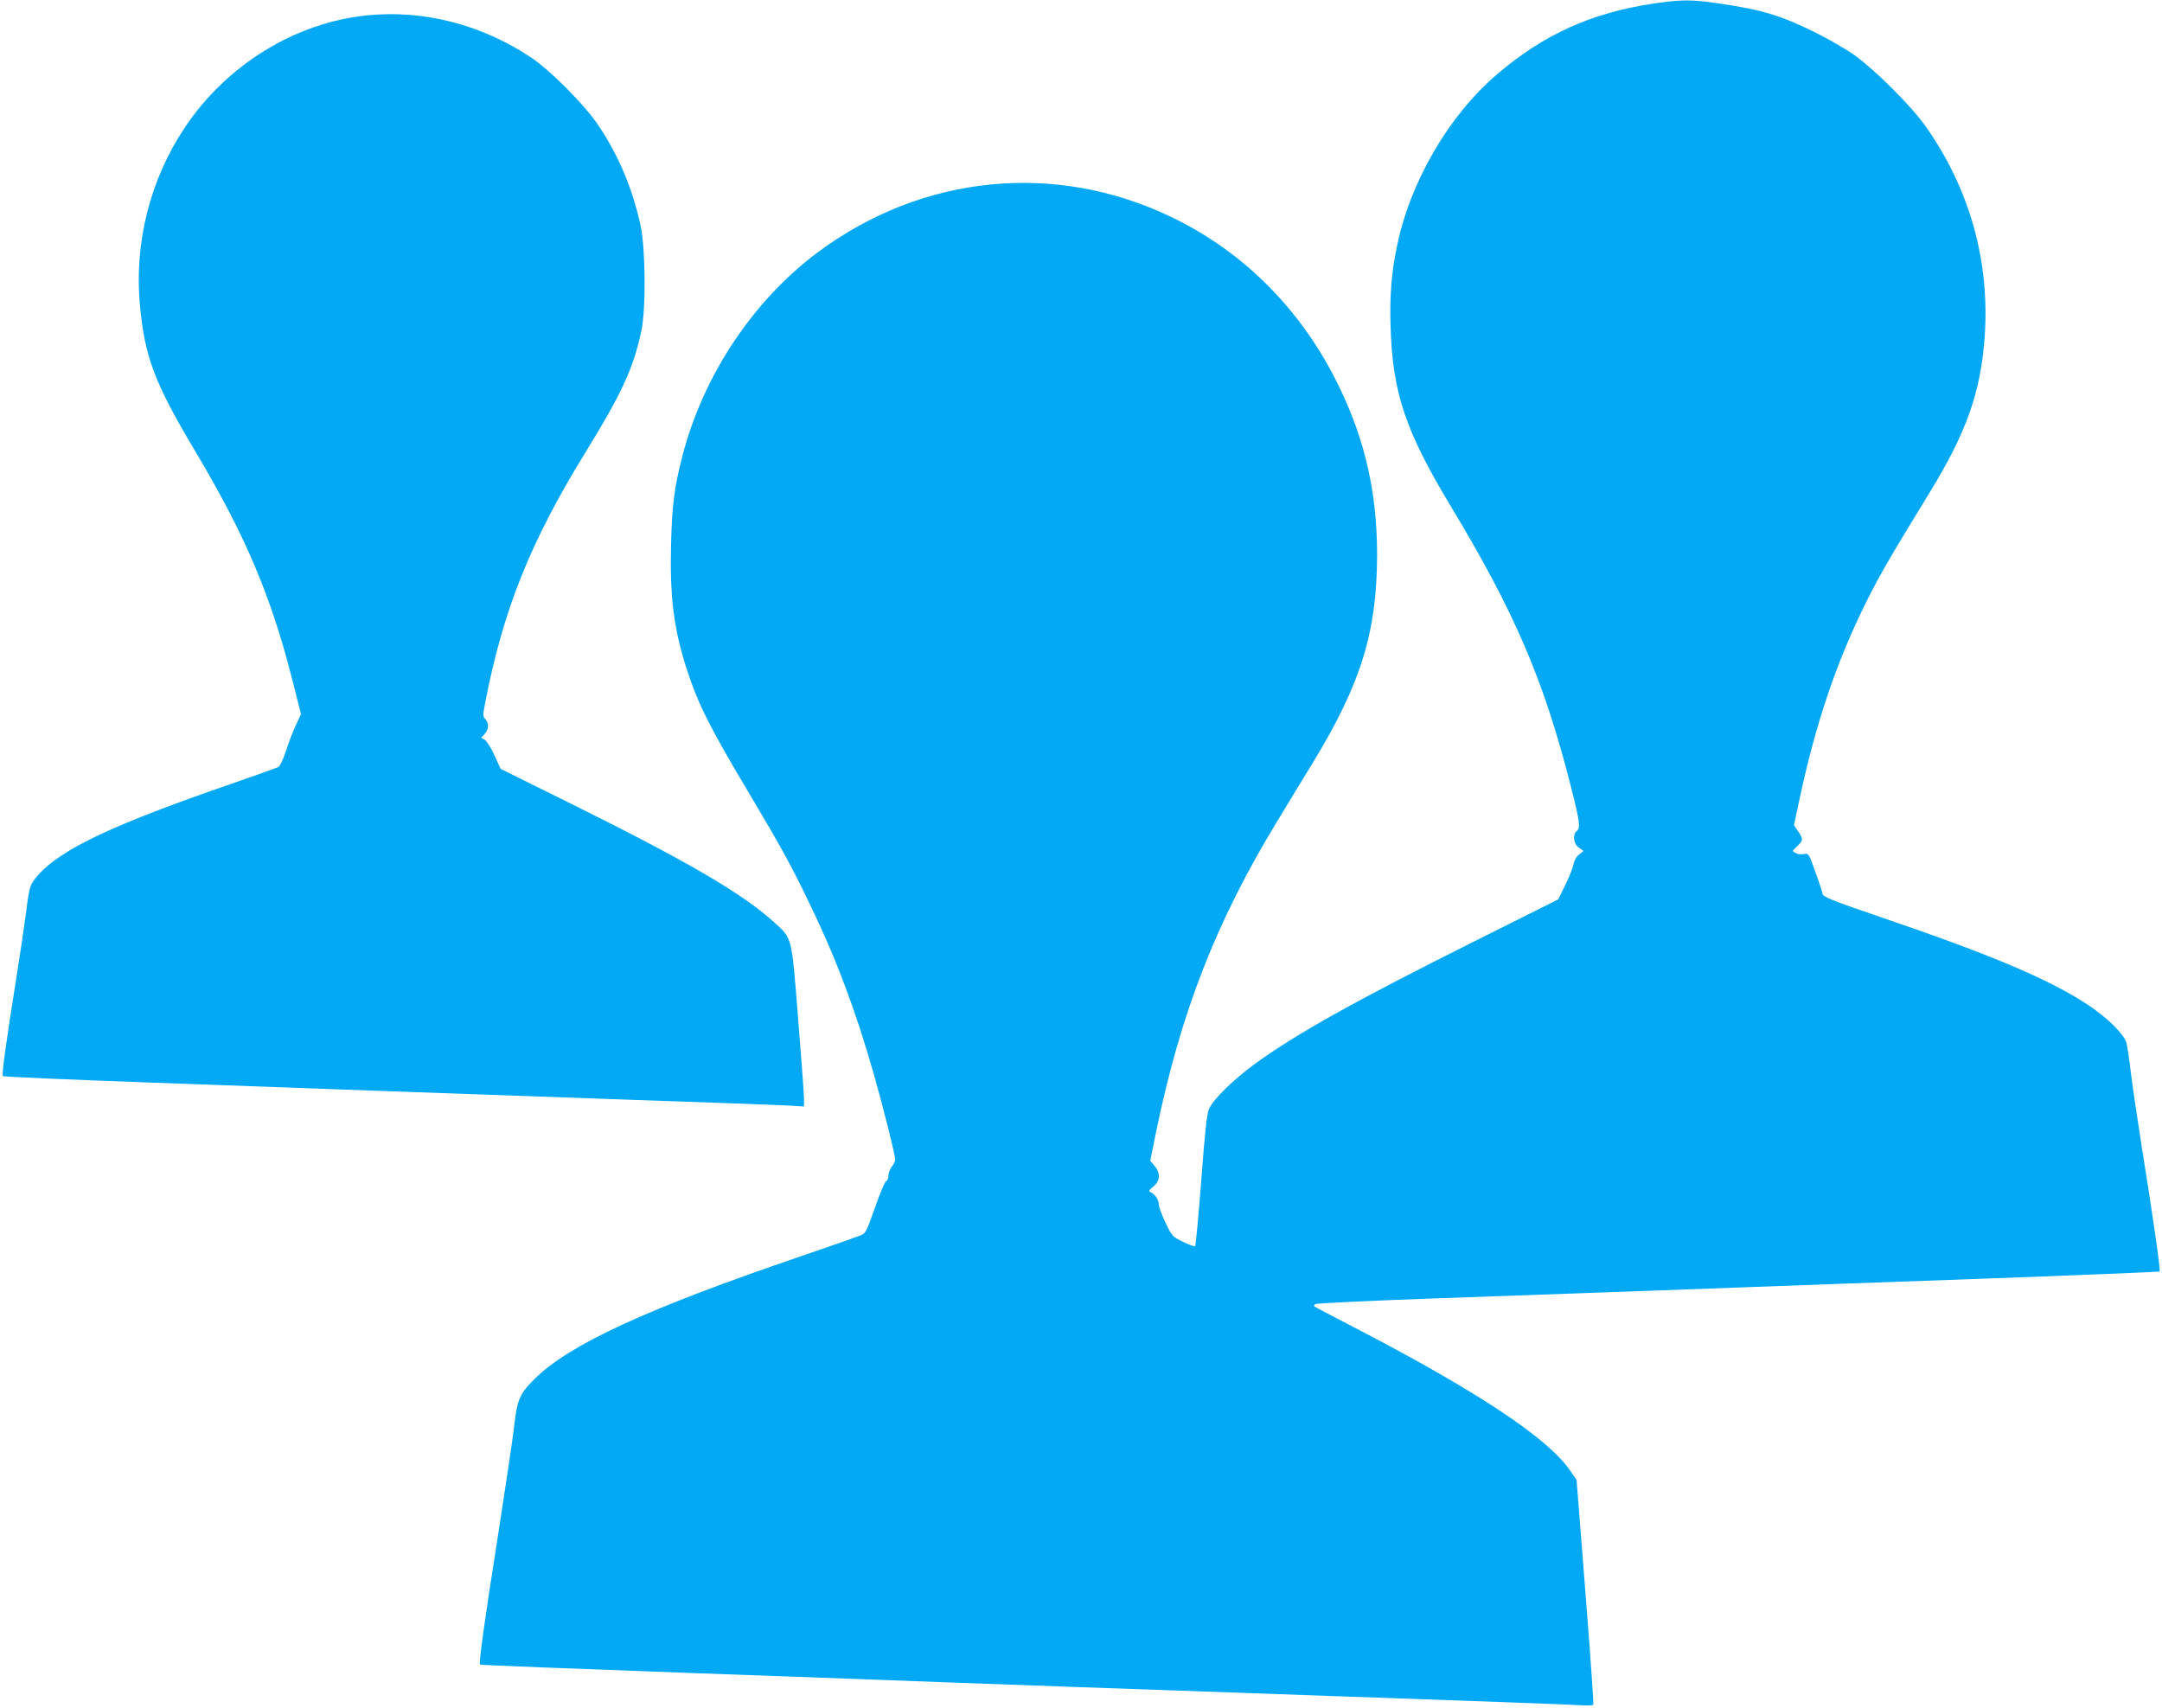 <?xml version="1.0" standalone="no"?>
<!DOCTYPE svg PUBLIC "-//W3C//DTD SVG 20010904//EN"
 "http://www.w3.org/TR/2001/REC-SVG-20010904/DTD/svg10.dtd">
<svg version="1.0" xmlns="http://www.w3.org/2000/svg"
 width="1280pt" height="1011pt" viewBox="0 0 1280 1011"
 preserveAspectRatio="xMidYMid meet">
<g transform="translate(0,1011) scale(0.1,-0.1)"
fill="#03a9f4" stroke="none">
<path d="M9790 10089 c-369 -55 -651 -183 -927 -419 -287 -245 -515 -638 -593
-1021 -33 -160 -43 -292 -37 -479 12 -386 89 -614 355 -1055 380 -630 552
-1030 713 -1664 53 -209 57 -242 34 -261 -26 -21 -19 -76 12 -98 l28 -20 -26
-21 c-16 -12 -29 -35 -33 -58 -4 -21 -26 -76 -49 -123 l-42 -85 -500 -250
c-708 -354 -1049 -545 -1295 -723 -126 -92 -249 -212 -272 -267 -13 -30 -25
-140 -46 -423 -16 -211 -33 -386 -36 -389 -4 -4 -36 7 -72 25 -63 31 -66 34
-104 114 -22 45 -40 95 -40 110 0 27 -24 60 -51 71 -10 4 -5 13 19 32 41 34
44 80 7 123 l-25 30 35 173 c146 707 355 1243 718 1839 55 91 149 246 210 345
285 468 379 773 380 1230 0 365 -70 676 -224 994 -218 451 -562 799 -994 1006
-688 331 -1474 252 -2094 -209 -385 -288 -679 -731 -802 -1210 -47 -183 -60
-285 -66 -517 -8 -312 16 -504 93 -741 68 -209 134 -341 374 -743 185 -311
243 -416 353 -645 155 -319 272 -629 381 -1012 56 -196 126 -476 126 -504 0
-9 -9 -27 -20 -41 -11 -14 -20 -38 -20 -53 0 -15 -6 -30 -14 -33 -7 -3 -37
-73 -66 -157 -49 -140 -55 -152 -85 -164 -17 -7 -173 -62 -346 -121 -927 -316
-1379 -525 -1585 -730 -87 -86 -102 -121 -120 -278 -8 -73 -51 -359 -94 -637
-83 -524 -116 -767 -108 -775 3 -3 567 -25 1254 -50 687 -25 1364 -49 1504
-55 327 -12 824 -30 2395 -85 699 -24 1307 -47 1352 -50 45 -3 84 -2 86 2 3 5
-18 306 -47 670 l-52 662 -39 56 c-132 192 -552 470 -1277 846 -128 66 -234
122 -237 125 -3 2 0 8 5 13 5 5 338 21 739 35 1208 43 1577 56 1865 67 151 6
751 27 1333 48 582 21 1060 41 1063 43 6 7 -40 330 -105 733 -27 171 -57 373
-66 450 -9 77 -21 155 -26 173 -17 52 -114 148 -226 222 -230 152 -573 297
-1228 520 -293 100 -345 121 -345 140 0 5 -18 61 -41 124 -40 114 -41 115 -69
110 -15 -4 -37 -1 -49 6 -22 11 -22 11 9 40 36 34 37 44 5 89 l-24 36 30 140
c98 462 222 828 400 1185 83 165 135 255 374 645 218 357 301 591 325 919 32
447 -88 877 -348 1246 -85 121 -298 334 -422 423 -52 37 -158 98 -235 136
-203 100 -315 134 -571 171 -164 24 -218 23 -384 -1z"/>
<path d="M2173 10019 c-426 -43 -831 -293 -1079 -664 -205 -308 -299 -678
-266 -1047 28 -309 86 -464 327 -868 299 -501 452 -863 580 -1372 l47 -186
-30 -64 c-16 -35 -43 -103 -58 -151 -17 -52 -36 -93 -46 -98 -10 -5 -136 -50
-280 -100 -698 -241 -1002 -384 -1141 -538 -49 -55 -53 -67 -72 -218 -9 -71
-34 -240 -56 -378 -64 -402 -90 -588 -82 -596 5 -4 395 -21 868 -38 473 -17
1105 -40 1405 -51 300 -11 934 -33 1410 -50 476 -16 909 -32 963 -35 l97 -6 0
48 c0 26 -16 241 -35 476 -39 490 -33 468 -144 569 -189 171 -518 362 -1217
708 l-400 198 -37 81 c-20 44 -46 85 -58 92 l-21 11 21 22 c25 27 27 63 5 88
-16 16 -16 24 0 105 105 543 268 949 591 1473 216 350 284 498 332 720 28 132
25 487 -5 627 -47 214 -126 405 -244 583 -81 124 -290 335 -409 413 -292 193
-634 280 -966 246z"/>
</g>
</svg>
